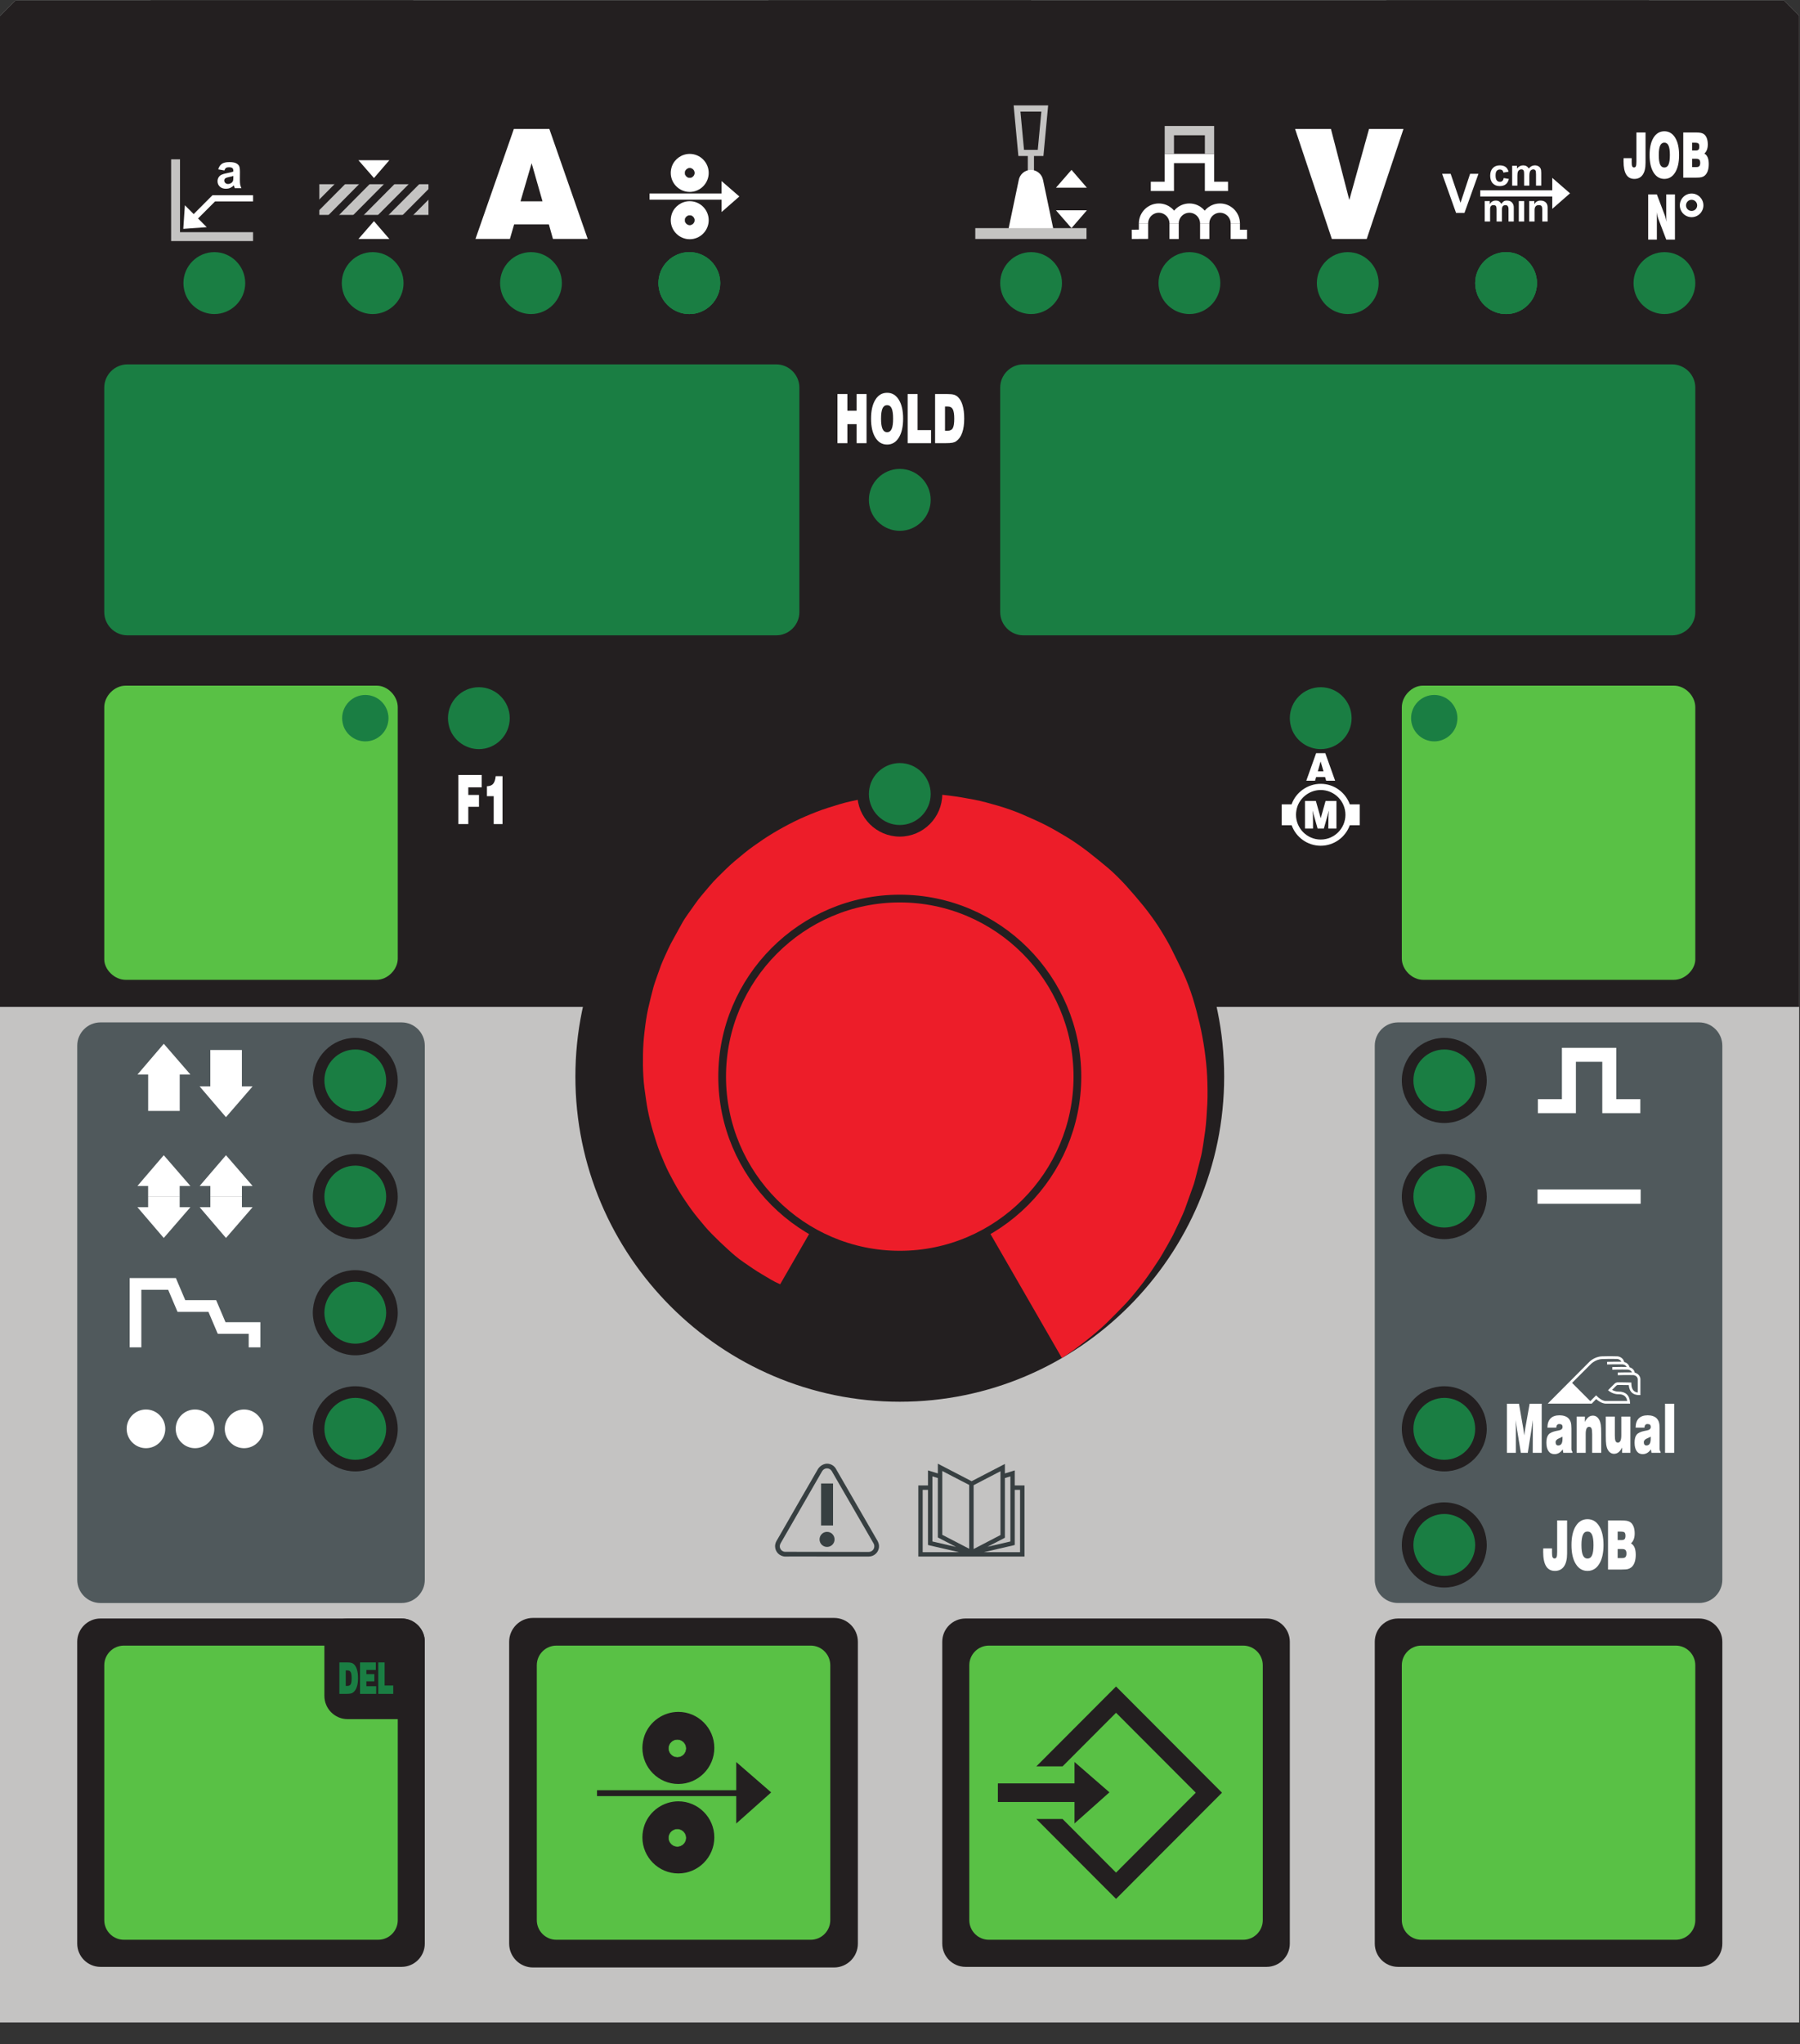 <?xml version="1.0" encoding="UTF-8" standalone="no"?>
<svg
   xmlns:dc="http://purl.org/dc/elements/1.1/"
   xmlns:cc="http://creativecommons.org/ns#"
   xmlns:rdf="http://www.w3.org/1999/02/22-rdf-syntax-ns#"
   xmlns:svg="http://www.w3.org/2000/svg"
   xmlns="http://www.w3.org/2000/svg"
   xmlns:sodipodi="http://sodipodi.sourceforge.net/DTD/sodipodi-0.dtd"
   xmlns:inkscape="http://www.inkscape.org/namespaces/inkscape"
   version="1.1"
   id="svg2"
   xml:space="preserve"
   width="252.853"
   height="287.08"
   viewBox="0 0 252.853 287.08"
   sodipodi:docname="secured..eps"><rect x="0" y="0" width="252.853" height="287.08" fill="#333333" stroke="none"/><defs
     id="defs6"><clipPath
       clipPathUnits="userSpaceOnUse"
       id="clipPath20"><path
         d="M 0,0 H 1896 V 2153 H 0 Z"
         id="path18" /></clipPath><clipPath
       clipPathUnits="userSpaceOnUse"
       id="clipPath26"><path
         d="M 0,2157.83 H 1900.8 V 23.031 H 0 Z"
         id="path24" /></clipPath></defs><sodipodi:namedview
     pagecolor="#ffffff"
     bordercolor="#666666"
     borderopacity="1"
     objecttolerance="10"
     gridtolerance="10"
     guidetolerance="10"
     inkscape:pageopacity="0"
     inkscape:pageshadow="2"
     inkscape:window-width="640"
     inkscape:window-height="480"
     id="namedview4" /><g
     id="g10"
     inkscape:groupmode="layer"
     inkscape:label="ink_ext_XXXXXX"
     transform="matrix(1.333,0,0,-1.333,0,287.08)"><g
       id="g12"
       transform="scale(0.1)"><g
         id="g14"><g
           id="g16"
           clip-path="url(#clipPath20)"><g
             id="g22"
             clip-path="url(#clipPath26)"><path
               d="m 1737.71,2153.08 v -16.31 h -276.73 v 16.31 h -374.41 v -16.31 H 809.844 v 16.31 H 435.438 v -16.31 H 158.723 v 16.31 H 16.281 L 0,2136.77 V 16.34 L 16.289,0.012 H 1880.13 L 1896.42,16.332 V 2136.77 l -16.28,16.31 h -142.43"
               style="fill:#c4c3c2;fill-opacity:1;fill-rule:nonzero;stroke:none"
               id="path28" /><path
               d="m 561.602,448.57 h 317.421 c 13.426,0 24.415,-11.011 24.415,-24.468 V 106.039 c 0,-13.457 -10.989,-24.469 -24.415,-24.469 H 561.602 c -13.426,0 -24.422,11.012 -24.422,24.469 v 318.063 c 0,13.457 10.996,24.468 24.422,24.468"
               style="fill:#231f20;fill-opacity:1;fill-rule:nonzero;stroke:none"
               id="path30" /><path
               d="m 561.594,448.551 h 317.422 c 13.433,0 24.414,-11.02 24.414,-24.469 V 106.02 c 0,-13.461 -10.981,-24.469 -24.414,-24.469 H 561.594 c -13.43,0 -24.414,11.008 -24.414,24.469 v 318.062 c 0,13.449 10.984,24.469 24.414,24.469 z"
               style="fill:none;stroke:#231f20;stroke-width:1.24;stroke-linecap:butt;stroke-linejoin:miter;stroke-miterlimit:2.613;stroke-dasharray:none;stroke-opacity:1"
               id="path32" /><path
               d="m 586.301,420.012 h 268.047 c 11.336,0 20.613,-9.282 20.613,-20.653 V 130.77 c 0,-11.372 -9.277,-20.661 -20.613,-20.661 H 586.301 c -11.352,0 -20.617,9.289 -20.617,20.661 v 268.589 c 0,11.371 9.265,20.653 20.617,20.653"
               style="fill:#59c145;fill-opacity:1;fill-rule:nonzero;stroke:none"
               id="path34" /><path
               d="m 679.336,231.332 c 5.477,14.68 19.824,24.629 35.527,24.629 20.867,0 37.903,-17.063 37.903,-37.992 0,-20.918 -17.036,-37.981 -37.903,-37.981 -20.871,0 -37.898,17.063 -37.898,37.981 0,4.461 0.887,9.211 2.371,13.363"
               style="fill:#231f20;fill-opacity:1;fill-rule:nonzero;stroke:none"
               id="path36" /><path
               d="m 679.336,325.559 c 5.477,14.691 19.824,24.632 35.527,24.632 20.867,0 37.903,-17.062 37.903,-37.98 0,-20.922 -17.036,-37.981 -37.903,-37.981 -20.871,0 -37.898,17.059 -37.898,37.981 0,4.437 0.887,9.199 2.371,13.348"
               style="fill:#231f20;fill-opacity:1;fill-rule:nonzero;stroke:none"
               id="path38" /><path
               d="m 704.98,220.77 c 1.36,3.652 4.922,6.121 8.821,6.121 5.191,0 9.414,-4.231 9.414,-9.442 0,-5.179 -4.223,-9.429 -9.414,-9.429 -5.18,0 -9.406,4.25 -9.406,9.429 0,1.121 0.214,2.301 0.585,3.321"
               style="fill:#59c145;fill-opacity:1;fill-rule:nonzero;stroke:none"
               id="path40" /><path
               d="m 704.973,220.762 c 1.355,3.648 4.922,6.117 8.816,6.117 5.188,0 9.414,-4.231 9.414,-9.43 0,-5.199 -4.226,-9.437 -9.414,-9.437 -5.184,0 -9.414,4.238 -9.414,9.437 0,1.11 0.227,2.289 0.598,3.313 z"
               style="fill:none;stroke:#231f20;stroke-width:0.41;stroke-linecap:butt;stroke-linejoin:miter;stroke-miterlimit:2.613;stroke-dasharray:none;stroke-opacity:1"
               id="path42" /><path
               d="m 704.98,315 c 1.36,3.66 4.922,6.129 8.821,6.129 5.191,0 9.414,-4.238 9.414,-9.438 0,-5.191 -4.223,-9.429 -9.414,-9.429 -5.18,0 -9.406,4.238 -9.406,9.429 0,1.11 0.214,2.297 0.585,3.309"
               style="fill:#59c145;fill-opacity:1;fill-rule:nonzero;stroke:none"
               id="path44" /><path
               d="m 704.973,314.988 c 1.355,3.653 4.922,6.133 8.816,6.133 5.188,0 9.414,-4.25 9.414,-9.449 0,-5.192 -4.226,-9.422 -9.414,-9.422 -5.184,0 -9.414,4.23 -9.414,9.422 0,1.109 0.227,2.297 0.598,3.316 z"
               style="fill:none;stroke:#231f20;stroke-width:0.41;stroke-linecap:butt;stroke-linejoin:miter;stroke-miterlimit:2.613;stroke-dasharray:none;stroke-opacity:1"
               id="path46" /><path
               d="m 776.492,233.961 35.266,31.41 L 776.492,296 v -62.039"
               style="fill:#231f20;fill-opacity:1;fill-rule:nonzero;stroke:none"
               id="path48" /><path
               d="m 776.477,233.941 35.261,31.418 -35.261,30.621 z"
               style="fill:none;stroke:#231f20;stroke-width:1.24;stroke-linecap:butt;stroke-linejoin:miter;stroke-miterlimit:2.613;stroke-dasharray:none;stroke-opacity:1"
               id="path50" /><path
               d="M 629.141,264.57 H 788.906"
               style="fill:none;stroke:#231f20;stroke-width:6.21;stroke-linecap:butt;stroke-linejoin:miter;stroke-miterlimit:2.613;stroke-dasharray:none;stroke-opacity:1"
               id="path52" /><path
               d="m 1473.18,448.57 h 317.44 c 13.41,0 24.4,-11.011 24.4,-24.468 V 106.039 c 0,-13.457 -10.99,-24.469 -24.4,-24.469 h -317.44 c -13.42,0 -24.42,11.012 -24.42,24.469 v 318.063 c 0,13.457 11,24.468 24.42,24.468"
               style="fill:#231f20;fill-opacity:1;fill-rule:nonzero;stroke:none"
               id="path54" /><path
               d="m 1497.87,420.012 h 268.05 c 11.35,0 20.62,-9.282 20.62,-20.653 V 130.77 c 0,-11.372 -9.27,-20.661 -20.62,-20.661 h -268.05 c -11.34,0 -20.61,9.289 -20.61,20.661 v 268.589 c 0,11.371 9.27,20.653 20.61,20.653"
               style="fill:#59c145;fill-opacity:1;fill-rule:nonzero;stroke:none"
               id="path56" /><path
               d="M 423.242,1076.55 H 105.82 c -13.437,0 -24.414,-11.01 -24.414,-24.48 V 489.352 c 0,-13.461 10.976,-24.473 24.414,-24.473 h 317.422 c 13.43,0 24.426,11.012 24.426,24.473 v 562.718 c 0,13.47 -10.996,24.48 -24.426,24.48"
               style="fill:#50595c;fill-opacity:1;fill-rule:nonzero;stroke:none"
               id="path58" /><path
               d="m 416.367,1031.15 c -6.465,17.35 -23.429,29.09 -41.953,29.09 -24.656,0 -44.773,-20.15 -44.773,-44.87 0,-24.69 20.117,-44.85 44.773,-44.85 24.649,0 44.758,20.16 44.758,44.85 0,5.27 -1.047,10.86 -2.805,15.78"
               style="fill:#231f20;fill-opacity:1;fill-rule:nonzero;stroke:none"
               id="path60" /><path
               d="m 416.367,908.82 c -6.465,17.34 -23.429,29.071 -41.953,29.071 -24.656,0 -44.773,-20.141 -44.773,-44.852 0,-24.707 20.117,-44.848 44.773,-44.848 24.649,0 44.758,20.141 44.758,44.848 0,5.25 -1.047,10.871 -2.805,15.781"
               style="fill:#231f20;fill-opacity:1;fill-rule:nonzero;stroke:none"
               id="path62" /><path
               d="m 416.367,786.488 c -6.465,17.352 -23.429,29.094 -41.953,29.094 -24.656,0 -44.773,-20.16 -44.773,-44.863 0,-24.699 20.117,-44.867 44.773,-44.867 24.649,0 44.758,20.168 44.758,44.867 0,5.261 -1.047,10.863 -2.805,15.769"
               style="fill:#231f20;fill-opacity:1;fill-rule:nonzero;stroke:none"
               id="path64" /><path
               d="m 416.367,664.141 c -6.465,17.359 -23.429,29.097 -41.953,29.097 -24.656,0 -44.773,-20.148 -44.773,-44.859 0,-24.699 20.117,-44.848 44.773,-44.848 24.649,0 44.758,20.149 44.758,44.848 0,5.262 -1.047,10.871 -2.805,15.762"
               style="fill:#231f20;fill-opacity:1;fill-rule:nonzero;stroke:none"
               id="path66" /><path
               d="m 404.934,1026.85 c -4.707,12.62 -17.043,21.16 -30.52,21.16 -17.937,0 -32.566,-14.67 -32.566,-32.64 0,-17.948 14.629,-32.608 32.566,-32.608 17.922,0 32.551,14.66 32.551,32.608 0,3.84 -0.766,7.91 -2.031,11.48"
               style="fill:#1a7e43;fill-opacity:1;fill-rule:nonzero;stroke:none"
               id="path68" /><path
               d="m 404.934,904.52 c -4.707,12.609 -17.043,21.152 -30.52,21.152 -17.937,0 -32.566,-14.652 -32.566,-32.621 0,-17.969 14.629,-32.629 32.566,-32.629 17.922,0 32.551,14.66 32.551,32.629 0,3.82 -0.766,7.898 -2.031,11.469"
               style="fill:#1a7e43;fill-opacity:1;fill-rule:nonzero;stroke:none"
               id="path70" /><path
               d="m 404.934,782.18 c -4.707,12.609 -17.043,21.152 -30.52,21.152 -17.937,0 -32.566,-14.652 -32.566,-32.621 0,-17.961 14.629,-32.621 32.566,-32.621 17.922,0 32.551,14.66 32.551,32.621 0,3.828 -0.766,7.898 -2.031,11.469"
               style="fill:#1a7e43;fill-opacity:1;fill-rule:nonzero;stroke:none"
               id="path72" /><path
               d="M 404.934,659.852 C 400.227,672.449 387.891,681 374.414,681 c -17.937,0 -32.566,-14.648 -32.566,-32.621 0,-17.969 14.629,-32.617 32.566,-32.617 17.922,0 32.551,14.648 32.551,32.617 0,3.832 -0.766,7.902 -2.031,11.473"
               style="fill:#1a7e43;fill-opacity:1;fill-rule:nonzero;stroke:none"
               id="path74" /><path
               d="m 136.641,734.238 v 72.953 h 48.839 v -0.3 l 9.747,-22.942 h 32.539 v -0.008 l 0.027,0.008 9.836,-23.199 h 36.758 V 734.238 H 262.09 v 14.192 h -32.235 v 0.269 l -0.402,-0.16 -9.797,23.082 h -32.554 -0.024 l -9.859,23.25 h -28.274 v -60.633 h -12.304"
               style="fill:#ffffff;fill-opacity:1;fill-rule:nonzero;stroke:none"
               id="path76" /><path
               d="m 189.355,881.859 v 10.973 h -33.261 v -10.973 h -11.281 l 27.753,-32.398 28.071,32.398 h -11.282"
               style="fill:#ffffff;fill-opacity:1;fill-rule:nonzero;stroke:none"
               id="path78" /><path
               d="m 189.355,904.23 v -11.41 h -33.261 v 11.41 h -11.281 l 27.753,32.399 28.071,-32.399 h -11.282"
               style="fill:#ffffff;fill-opacity:1;fill-rule:nonzero;stroke:none"
               id="path80" /><path
               d="m 254.934,881.859 v 10.973 h -33.262 v -10.973 h -11.281 l 27.761,-32.398 28.071,32.398 h -11.289"
               style="fill:#ffffff;fill-opacity:1;fill-rule:nonzero;stroke:none"
               id="path82" /><path
               d="m 254.934,904.23 v -11.41 h -33.262 v 11.41 h -11.281 l 27.761,32.399 28.071,-32.399 h -11.289"
               style="fill:#ffffff;fill-opacity:1;fill-rule:nonzero;stroke:none"
               id="path84" /><path
               d="m 189.395,1021.62 v -38.35 h -33.262 v 38.35 h -11.278 l 27.75,32.4 28.079,-32.4 h -11.289"
               style="fill:#ffffff;fill-opacity:1;fill-rule:nonzero;stroke:none"
               id="path86" /><path
               d="m 254.895,1009.13 v 38.34 h -33.262 v -38.34 h -11.281 l 27.761,-32.4 28.071,32.4 h -11.289"
               style="fill:#ffffff;fill-opacity:1;fill-rule:nonzero;stroke:none"
               id="path88" /><path
               d="m 1790.62,1076.55 h -317.44 c -13.42,0 -24.42,-11.01 -24.42,-24.48 V 489.352 c 0,-13.461 11,-24.461 24.42,-24.461 h 317.44 c 13.42,0 24.4,11 24.4,24.461 v 562.718 c 0,13.47 -10.98,24.48 -24.4,24.48"
               style="fill:#50595c;fill-opacity:1;fill-rule:nonzero;stroke:none"
               id="path90" /><path
               d="m 1563.99,908.82 c -6.47,17.34 -23.42,29.071 -41.97,29.071 -24.66,0 -44.76,-20.141 -44.76,-44.84 0,-24.719 20.1,-44.86 44.76,-44.86 24.66,0 44.77,20.141 44.77,44.86 0,5.25 -1.05,10.859 -2.8,15.769"
               style="fill:#231f20;fill-opacity:1;fill-rule:nonzero;stroke:none"
               id="path92" /><path
               d="m 1552.54,904.52 c -4.7,12.609 -17.04,21.152 -30.52,21.152 -17.93,0 -32.56,-14.652 -32.56,-32.621 0,-17.969 14.63,-32.629 32.56,-32.629 17.93,0 32.56,14.66 32.56,32.629 0,3.82 -0.77,7.898 -2.04,11.469"
               style="fill:#1a7e43;fill-opacity:1;fill-rule:nonzero;stroke:none"
               id="path94" /><path
               d="m 1563.99,1031.14 c -6.47,17.35 -23.42,29.09 -41.97,29.09 -24.66,0 -44.76,-20.15 -44.76,-44.86 0,-24.698 20.1,-44.858 44.76,-44.858 24.66,0 44.77,20.16 44.77,44.858 0,5.26 -1.05,10.86 -2.8,15.77"
               style="fill:#231f20;fill-opacity:1;fill-rule:nonzero;stroke:none"
               id="path96" /><path
               d="m 1552.54,1026.85 c -4.71,12.62 -17.04,21.15 -30.52,21.15 -17.94,0 -32.56,-14.66 -32.56,-32.63 0,-17.96 14.62,-32.608 32.56,-32.608 17.93,0 32.55,14.648 32.55,32.608 0,3.82 -0.76,7.91 -2.03,11.48"
               style="fill:#1a7e43;fill-opacity:1;fill-rule:nonzero;stroke:none"
               id="path98" /><path
               d="m 1563.99,664.141 c -6.47,17.359 -23.42,29.097 -41.97,29.097 -24.66,0 -44.76,-20.148 -44.76,-44.859 0,-24.699 20.1,-44.859 44.76,-44.859 24.66,0 44.77,20.16 44.77,44.859 0,5.262 -1.05,10.859 -2.8,15.762"
               style="fill:#231f20;fill-opacity:1;fill-rule:nonzero;stroke:none"
               id="path100" /><path
               d="m 1552.54,659.84 c -4.7,12.609 -17.04,21.16 -30.52,21.16 -17.93,0 -32.56,-14.66 -32.56,-32.621 0,-17.981 14.63,-32.629 32.56,-32.629 17.93,0 32.56,14.648 32.56,32.629 0,3.82 -0.77,7.883 -2.04,11.461"
               style="fill:#1a7e43;fill-opacity:1;fill-rule:nonzero;stroke:none"
               id="path102" /><path
               d="m 1563.99,541.82 c -6.47,17.34 -23.42,29.09 -41.97,29.09 -24.66,0 -44.76,-20.148 -44.76,-44.859 0,-24.699 20.1,-44.86 44.76,-44.86 24.66,0 44.77,20.161 44.77,44.86 0,5.258 -1.05,10.859 -2.8,15.769"
               style="fill:#231f20;fill-opacity:1;fill-rule:nonzero;stroke:none"
               id="path104" /><path
               d="m 1552.54,537.5 c -4.7,12.629 -17.04,21.172 -30.52,21.172 -17.93,0 -32.56,-14.66 -32.56,-32.633 0,-17.957 14.63,-32.617 32.56,-32.617 17.93,0 32.56,14.66 32.56,32.617 0,3.832 -0.77,7.902 -2.04,11.461"
               style="fill:#1a7e43;fill-opacity:1;fill-rule:nonzero;stroke:none"
               id="path106" /><path
               d="m 1626.32,522.441 h 9.23 v -4.812 c 0,-2.117 0.2,-3.629 0.61,-4.5 0.42,-0.867 1.11,-1.32 2.06,-1.32 1.01,0 1.72,0.48 2.13,1.441 0.42,0.961 0.62,2.789 0.62,5.5 v 33.109 h 10.46 v -34.82 c 0,-5.969 -1.11,-10.519 -3.3,-13.641 -2.2,-3.128 -5.38,-4.699 -9.56,-4.699 -4.14,0 -7.23,1.672 -9.27,4.992 -2.03,3.329 -3.07,8.348 -3.07,15.059 0,0.75 0.03,1.922 0.09,3.48 v 0.211"
               style="fill:#ffffff;fill-opacity:1;fill-rule:nonzero;stroke:none"
               id="path108" /><path
               d="m 1666.56,525.961 c 0,-4.902 0.52,-8.5 1.55,-10.789 1.03,-2.301 2.64,-3.442 4.84,-3.442 2.17,0 3.77,1.141 4.78,3.43 1.02,2.27 1.53,5.871 1.53,10.801 0,4.937 -0.51,8.539 -1.53,10.82 -1.01,2.289 -2.61,3.418 -4.78,3.418 -2.2,0 -3.81,-1.14 -4.84,-3.429 -1.03,-2.309 -1.55,-5.899 -1.55,-10.809 z m -10.52,0 c 0,8.418 1.51,15.059 4.53,19.937 3.02,4.872 7.15,7.293 12.38,7.293 5.2,0 9.33,-2.421 12.33,-7.293 3.02,-4.878 4.53,-11.519 4.53,-19.937 0,-8.422 -1.51,-15.063 -4.53,-19.93 -3,-4.883 -7.13,-7.332 -12.33,-7.332 -5.23,0 -9.36,2.449 -12.38,7.332 -3.02,4.867 -4.53,11.508 -4.53,19.93"
               style="fill:#ffffff;fill-opacity:1;fill-rule:nonzero;stroke:none"
               id="path110" /><path
               d="m 1704.71,512.23 h 4.84 c 1.6,0 2.74,0.372 3.41,1.122 0.67,0.738 1.02,1.98 1.02,3.679 0,1.699 -0.35,2.918 -1.05,3.649 -0.68,0.73 -1.84,1.082 -3.48,1.082 h -4.74 z m 0,18.969 h 4.3 c 1.44,0 2.46,0.352 3.06,1.031 0.58,0.68 0.87,1.821 0.87,3.442 0,1.707 -0.32,2.867 -0.95,3.5 -0.63,0.648 -2.09,0.957 -4.39,0.957 h -2.89 z m -10.14,-31.051 v 51.711 h 13.34 c 2.87,0 4.95,-0.121 6.27,-0.347 1.31,-0.25 2.43,-0.621 3.38,-1.16 1.64,-0.981 2.91,-2.52 3.79,-4.602 0.87,-2.09 1.31,-4.621 1.31,-7.59 0,-2.351 -0.33,-4.398 -0.98,-6.121 -0.65,-1.75 -1.65,-3.18 -2.96,-4.309 1.73,-0.98 3,-2.46 3.83,-4.429 0.82,-1.949 1.23,-4.512 1.23,-7.629 0,-3.07 -0.4,-5.742 -1.21,-8 -0.8,-2.262 -1.95,-3.992 -3.5,-5.223 -1.03,-0.828 -2.19,-1.418 -3.53,-1.777 -1.31,-0.352 -3.51,-0.524 -6.56,-0.524 h -14.41"
               style="fill:#ffffff;fill-opacity:1;fill-rule:nonzero;stroke:none"
               id="path112" /><path
               d="m 1728.61,988.301 h -32.72 v 54.109 h -42.55 v -54.109 h -32.71"
               style="fill:none;stroke:#ffffff;stroke-width:14.74;stroke-linecap:butt;stroke-linejoin:miter;stroke-miterlimit:2.613;stroke-dasharray:none;stroke-opacity:1"
               id="path114" /><path
               d="m 1728.96,893.02 h -108.7"
               style="fill:none;stroke:#ffffff;stroke-width:15.06;stroke-linecap:butt;stroke-linejoin:miter;stroke-miterlimit:2.613;stroke-dasharray:none;stroke-opacity:1"
               id="path116" /><path
               d="M 158.711,2153.08 H 16.281 L 0,2136.77 V 1092.86 h 1896.41 v 1043.91 l -16.27,16.31 h -142.43"
               style="fill:#231f20;fill-opacity:1;fill-rule:nonzero;stroke:none"
               id="path118" /><path
               d="m 948.215,1361.98 c 188.275,0 341.835,-153.86 341.835,-342.54 0,-188.651 -153.56,-342.518 -341.835,-342.518 -188.293,0 -341.86,153.867 -341.86,342.518 0,188.68 153.567,342.54 341.86,342.54"
               style="fill:#231f20;fill-opacity:1;fill-rule:nonzero;stroke:none"
               id="path120" /><path
               d="M 822.148,800.672 948.215,1019.46 1119.01,723.039 c 7.86,4.609 17.81,12.313 24.24,17.301 7.46,5.781 16.79,13.582 22.59,19.25 6.55,6.441 15.19,15.129 20.74,21.019 5.61,5.95 13.81,16.27 18.7,22.7 4.93,6.523 12.24,17.32 16.6,24.14 3.19,5 12.59,21.723 14.41,25.352 2.74,5.449 10.83,22.551 12.14,26.39 1.8,5.231 8.48,23.36 9.74,27.231 1.33,4.098 6.11,23.949 7.21,27.867 1.55,5.602 3.59,20.172 4.7,28.301 1.02,7.39 1.8,20.18 2.23,28.461 0.43,8.371 0.21,20.029 -0.16,28.409 -0.39,8.74 -1.58,19.7 -2.78,28.15 -1.22,8.47 -3.16,19.21 -5.16,27.67 -1.81,7.67 -4.67,18.87 -7.23,27.01 -2.67,8.47 -6.42,18.54 -10,26.13 -3.75,7.95 -8.43,17.3 -12.08,24.73 -3.48,7.13 -9.44,17.09 -13.85,24 -4.49,7.01 -11.22,16.14 -16.26,22.32 -5.29,6.51 -12.35,14.75 -17.79,20.76 -4.38,4.83 -12.7,13.45 -19.41,19.06 -6.2,5.19 -14.24,11.76 -21.17,17.15 -6.26,4.86 -15.07,10.99 -21.97,15.2 -6.75,4.12 -16.09,9.54 -23.34,13.19 -6.96,3.51 -16.77,7.86 -24.24,11.06 -5.92,2.54 -16.07,6.3 -25.01,8.87 -7.88,2.26 -16.79,4.83 -25.61,6.51 -8.12,1.55 -17.13,3.13 -25.95,4.21 -8.034,1 -15.796,1.71 -25.905,1.94 -8.516,0.2 -17.247,0.23 -26.18,-0.29 -8.957,-0.52 -17.309,-1.56 -25.754,-2.69 -8.438,-1.13 -17.109,-3.16 -25.305,-4.85 -8.191,-1.7 -16.765,-4.53 -24.656,-6.99 -7.891,-2.47 -16.301,-5.86 -23.84,-9.07 -7.539,-3.2 -15.64,-7.3 -22.793,-11.18 -7.144,-3.9 -14.91,-8.5 -21.621,-13.04 -6.707,-4.55 -14.051,-9.64 -20.281,-14.79 -6.238,-5.16 -13.152,-10.67 -18.875,-16.39 -5.703,-5.72 -12.152,-11.6 -17.285,-17.85 -5.168,-6.25 -10.989,-12.54 -15.532,-19.26 -4.531,-6.72 -9.871,-13.24 -13.757,-20.4 -1.946,-3.58 -9.832,-17.72 -11.758,-21.4 -1.887,-3.62 -8.633,-18.3 -10.086,-22.22 -1.43,-3.85 -6.828,-18.83 -7.949,-22.9 -1.086,-3.92 -4.817,-18.71 -5.801,-23.42 -1.692,-8.06 -2.719,-15.37 -3.692,-23.7 -0.976,-8.31 -1.457,-15.28 -1.632,-23.8 -0.164,-8.87 -0.086,-15.05 0.39,-23.72 0.469,-8.81 1.524,-15.01 2.696,-23.46 1.152,-8.379 2.429,-14.879 4.414,-23.031 1.98,-8.117 4.011,-14.508 6.484,-22.418 2.449,-7.903 5.137,-14.09 8.34,-21.653 3.191,-7.546 6.355,-13.507 10.266,-20.668 3.882,-7.16 7.378,-12.859 11.921,-19.57 4.539,-6.719 8.352,-12.121 13.504,-18.359 5.157,-6.25 9.223,-11.321 14.922,-17.039 5.715,-5.731 10.258,-10.153 16.242,-15.59 5.977,-5.422 10.469,-9.442 17.188,-13.992 6.711,-4.559 11.66,-8.192 18.808,-12.36 7.04,-4.101 11.836,-7.449 19.375,-10.648"
               style="fill:#ed1d29;fill-opacity:1;fill-rule:nonzero;stroke:none"
               id="path122" /><path
               d="m 906.25,1332.9 c 6.477,17.35 23.43,29.1 41.965,29.1 24.656,0 44.765,-20.15 44.765,-44.86 0,-24.71 -20.109,-44.86 -44.765,-44.86 -24.652,0 -44.77,20.15 -44.77,44.86 0,5.25 1.059,10.86 2.805,15.76"
               style="fill:#231f20;fill-opacity:1;fill-rule:nonzero;stroke:none"
               id="path124" /><path
               d="m 917.695,1328.6 c 4.7,12.61 17.032,21.16 30.52,21.16 17.93,0 32.555,-14.66 32.555,-32.63 0,-17.97 -14.625,-32.62 -32.555,-32.62 -17.934,0 -32.563,14.65 -32.563,32.62 0,3.83 0.774,7.9 2.043,11.47"
               style="fill:#1a7e43;fill-opacity:1;fill-rule:nonzero;stroke:none"
               id="path126" /><path
               d="m 917.695,1615.57 c 4.7,-12.63 17.032,-21.15 30.52,-21.15 17.93,0 32.555,14.65 32.555,32.62 0,17.96 -14.625,32.62 -32.555,32.62 -17.934,0 -32.563,-14.66 -32.563,-32.62 0,-3.82 0.774,-7.9 2.043,-11.47"
               style="fill:#1a7e43;fill-opacity:1;fill-rule:nonzero;stroke:none"
               id="path128" /><path
               d="m 882.527,1686.75 v 51.75 h 10.453 v -17.57 h 9.747 v 17.57 h 10.449 v -51.75 h -10.449 v 20.06 h -9.747 v -20.06 h -10.453"
               style="fill:#ffffff;fill-opacity:1;fill-rule:nonzero;stroke:none"
               id="path130" /><path
               d="m 928.457,1712.58 c 0,-4.91 0.527,-8.49 1.543,-10.79 1.047,-2.31 2.656,-3.45 4.855,-3.45 2.176,0 3.766,1.14 4.793,3.43 1.016,2.28 1.524,5.88 1.524,10.81 0,4.94 -0.508,8.55 -1.524,10.83 -1.027,2.29 -2.617,3.43 -4.793,3.43 -2.199,0 -3.808,-1.15 -4.855,-3.44 -1.016,-2.31 -1.543,-5.9 -1.543,-10.82 z m -10.527,0 c 0,8.43 1.511,15.08 4.543,19.95 3.015,4.88 7.156,7.31 12.382,7.31 5.204,0 9.325,-2.43 12.333,-7.31 3.039,-4.87 4.531,-11.52 4.531,-19.95 0,-8.43 -1.492,-15.08 -4.531,-19.95 -3.008,-4.88 -7.129,-7.33 -12.333,-7.33 -5.226,0 -9.367,2.45 -12.382,7.33 -3.032,4.87 -4.543,11.52 -4.543,19.95"
               style="fill:#ffffff;fill-opacity:1;fill-rule:nonzero;stroke:none"
               id="path132" /><path
               d="m 956.504,1686.75 v 51.75 h 10.449 v -38 h 14.199 v -13.75 h -24.648"
               style="fill:#ffffff;fill-opacity:1;fill-rule:nonzero;stroke:none"
               id="path134" /><path
               d="m 995.867,1699.86 h 2.805 c 2.598,0 4.428,0.91 5.418,2.77 1.01,1.85 1.52,5.17 1.52,9.95 0,4.66 -0.52,7.96 -1.55,9.9 -1.03,1.94 -2.79,2.91 -5.259,2.91 h -2.934 z m -10.445,-13.11 v 51.75 h 12.644 c 3.204,0 5.584,-0.23 7.154,-0.68 1.57,-0.46 2.93,-1.21 4.1,-2.27 2.26,-2.1 3.94,-5.07 5.08,-8.89 1.14,-3.82 1.7,-8.51 1.7,-14.08 0,-5.86 -0.7,-10.79 -2.11,-14.78 -1.4,-4 -3.48,-6.96 -6.22,-8.9 -1.05,-0.78 -2.38,-1.33 -3.98,-1.66 -1.6,-0.32 -4.161,-0.49 -7.677,-0.49 h -10.691"
               style="fill:#ffffff;fill-opacity:1;fill-rule:nonzero;stroke:none"
               id="path136" /><path
               d="m 708.098,1928.71 c 2.879,7.74 10.457,12.98 18.738,12.98 11.016,0 20,-9 20,-20.04 0,-11.03 -8.984,-20.04 -20,-20.04 -11.016,0 -19.988,9.01 -19.988,20.04 0,2.35 0.465,4.86 1.25,7.06"
               style="fill:#ffffff;fill-opacity:1;fill-rule:nonzero;stroke:none"
               id="path138" /><path
               d="m 708.098,1978.52 c 2.879,7.75 10.457,12.99 18.738,12.99 11.016,0 20,-8.99 20,-20.04 0,-11.03 -8.984,-20.03 -20,-20.03 -11.016,0 -19.988,9 -19.988,20.03 0,2.35 0.465,4.85 1.25,7.05"
               style="fill:#ffffff;fill-opacity:1;fill-rule:nonzero;stroke:none"
               id="path140" /><path
               d="m 722.18,1923.41 c 0.711,1.93 2.605,3.23 4.656,3.23 2.734,0 4.961,-2.24 4.961,-4.99 0,-2.73 -2.227,-4.97 -4.961,-4.97 -2.734,0 -4.973,2.24 -4.973,4.97 0,0.59 0.117,1.21 0.317,1.76"
               style="fill:#231f20;fill-opacity:1;fill-rule:nonzero;stroke:none"
               id="path142" /><path
               d="m 722.168,1923.38 c 0.715,1.93 2.598,3.22 4.656,3.22 2.739,0 4.973,-2.23 4.973,-4.97 0,-2.75 -2.234,-4.98 -4.973,-4.98 -2.73,0 -4.969,2.23 -4.969,4.98 0,0.57 0.118,1.21 0.313,1.75 z"
               style="fill:none;stroke:#231f20;stroke-width:0.41;stroke-linecap:butt;stroke-linejoin:miter;stroke-miterlimit:2.613;stroke-dasharray:none;stroke-opacity:1"
               id="path144" /><path
               d="m 722.18,1973.22 c 0.711,1.92 2.605,3.23 4.656,3.23 2.734,0 4.961,-2.24 4.961,-4.98 0,-2.74 -2.227,-4.98 -4.961,-4.98 -2.734,0 -4.973,2.24 -4.973,4.98 0,0.58 0.117,1.21 0.317,1.75"
               style="fill:#231f20;fill-opacity:1;fill-rule:nonzero;stroke:none"
               id="path146" /><path
               d="m 722.168,1973.19 c 0.715,1.92 2.598,3.22 4.656,3.22 2.739,0 4.973,-2.23 4.973,-4.97 0,-2.73 -2.234,-4.98 -4.973,-4.98 -2.73,0 -4.969,2.25 -4.969,4.98 0,0.58 0.118,1.21 0.313,1.75 z"
               style="fill:none;stroke:#231f20;stroke-width:0.41;stroke-linecap:butt;stroke-linejoin:miter;stroke-miterlimit:2.613;stroke-dasharray:none;stroke-opacity:1"
               id="path148" /><path
               d="m 760.41,1930.25 18.723,16.39 -18.735,16.25 0.012,-32.64"
               style="fill:#ffffff;fill-opacity:1;fill-rule:nonzero;stroke:none"
               id="path150" /><path
               d="m 684.504,1946.54 h 84.637"
               style="fill:none;stroke:#ffffff;stroke-width:6.52;stroke-linecap:butt;stroke-linejoin:miter;stroke-miterlimit:2.613;stroke-dasharray:none;stroke-opacity:1"
               id="path152" /><path
               d="m 377.742,1984.83 16.352,-18.75 16.199,18.76 -32.551,-0.01"
               style="fill:#ffffff;fill-opacity:1;fill-rule:nonzero;stroke:none"
               id="path154" /><path
               d="m 377.742,1901.89 16.352,18.76 16.199,-18.76 h -32.551"
               style="fill:#ffffff;fill-opacity:1;fill-rule:nonzero;stroke:none"
               id="path156" /><path
               d="m 336.516,1927.24 h 115.015 v 32.31 H 336.516 v -32.31"
               style="fill:#c4c3c2;fill-opacity:1;fill-rule:nonzero;stroke:none"
               id="path158" /><path
               d="m 333.574,1934.96 30.235,30.4"
               style="fill:none;stroke:#231f20;stroke-width:7.87;stroke-linecap:butt;stroke-linejoin:miter;stroke-miterlimit:2.613;stroke-dasharray:none;stroke-opacity:1"
               id="path160" /><path
               d="m 423.02,1920.17 45.085,45.32"
               style="fill:none;stroke:#231f20;stroke-width:7.86;stroke-linecap:butt;stroke-linejoin:miter;stroke-miterlimit:2.613;stroke-dasharray:none;stroke-opacity:1"
               id="path162" /><path
               d="m 370.906,1920.17 44.907,45.18"
               style="fill:none;stroke:#231f20;stroke-width:7.86;stroke-linecap:butt;stroke-linejoin:miter;stroke-miterlimit:2.613;stroke-dasharray:none;stroke-opacity:1"
               id="path164" /><path
               d="m 344.863,1920.17 44.778,45.18"
               style="fill:none;stroke:#231f20;stroke-width:7.87;stroke-linecap:butt;stroke-linejoin:miter;stroke-miterlimit:2.613;stroke-dasharray:none;stroke-opacity:1"
               id="path166" /><path
               d="m 396.965,1920.17 44.851,45.03"
               style="fill:none;stroke:#231f20;stroke-width:7.86;stroke-linecap:butt;stroke-linejoin:miter;stroke-miterlimit:2.613;stroke-dasharray:none;stroke-opacity:1"
               id="path168" /><path
               d="m 548.523,1941.56 h 23.176 l -11.445,40.12 z m -47.46,-39.64 40.453,115.88 h 37.39 l 40.43,-115.88 h -36.621 l -4.297,15.34 h -36.621 l -4.442,-15.34 h -36.292"
               style="fill:#ffffff;fill-opacity:1;fill-rule:nonzero;stroke:none"
               id="path170" /><path
               d="m 695.891,1843.93 c 4.714,-12.62 17.039,-21.16 30.515,-21.16 17.942,0 32.571,14.66 32.571,32.62 0,17.96 -14.629,32.63 -32.571,32.63 -17.929,0 -32.551,-14.67 -32.551,-32.63 0,-3.82 0.762,-7.89 2.036,-11.46"
               style="fill:#1a7e43;fill-opacity:1;fill-rule:nonzero;stroke:none"
               id="path172" /><path
               d="m 695.891,1843.93 c 4.714,-12.62 17.039,-21.16 30.515,-21.16 17.942,0 32.571,14.66 32.571,32.62 0,17.96 -14.629,32.63 -32.571,32.63 -17.929,0 -32.551,-14.67 -32.551,-32.63 0,-3.82 0.762,-7.89 2.036,-11.46"
               style="fill:#1a7e43;fill-opacity:1;fill-rule:nonzero;stroke:none"
               id="path174" /><path
               d="m 529.043,1843.93 c 4.695,-12.62 17.043,-21.16 30.52,-21.16 17.925,0 32.554,14.66 32.554,32.62 0,17.96 -14.629,32.63 -32.554,32.63 -17.93,0 -32.559,-14.67 -32.559,-32.63 0,-3.82 0.769,-7.89 2.039,-11.46"
               style="fill:#1a7e43;fill-opacity:1;fill-rule:nonzero;stroke:none"
               id="path176" /><path
               d="m 362.188,1843.93 c 4.714,-12.62 17.042,-21.16 30.527,-21.16 17.93,0 32.558,14.66 32.558,32.62 0,17.96 -14.628,32.63 -32.558,32.63 -17.918,0 -32.547,-14.67 -32.547,-32.63 0,-3.82 0.75,-7.89 2.02,-11.46"
               style="fill:#1a7e43;fill-opacity:1;fill-rule:nonzero;stroke:none"
               id="path178" /><path
               d="m 695.891,1843.93 c 4.714,-12.62 17.039,-21.16 30.515,-21.16 17.942,0 32.571,14.66 32.571,32.62 0,17.96 -14.629,32.63 -32.571,32.63 -17.929,0 -32.551,-14.67 -32.551,-32.63 0,-3.82 0.762,-7.89 2.036,-11.46"
               style="fill:#1a7e43;fill-opacity:1;fill-rule:nonzero;stroke:none"
               id="path180" /><path
               d="m 195.344,1843.93 c 4.707,-12.62 17.039,-21.16 30.515,-21.16 17.93,0 32.559,14.66 32.559,32.62 0,17.96 -14.629,32.63 -32.559,32.63 -17.929,0 -32.558,-14.67 -32.558,-32.63 0,-3.82 0.769,-7.89 2.043,-11.46"
               style="fill:#1a7e43;fill-opacity:1;fill-rule:nonzero;stroke:none"
               id="path182" /><path
               d="M 134.285,1484.32 H 817.98 c 13.426,0 24.415,11.01 24.415,24.47 v 236.51 c 0,13.45 -10.989,24.47 -24.415,24.47 H 134.285 c -13.418,0 -24.414,-11.02 -24.414,-24.47 v -236.51 c 0,-13.46 10.996,-24.47 24.414,-24.47"
               style="fill:#1a7e43;fill-opacity:1;fill-rule:nonzero;stroke:none"
               id="path184" /><path
               d="m 1364.79,2017.75 h 37.78 l 19.35,-74.81 20.79,74.81 h 36.28 l -38.71,-115.86 h -36.76 l -38.73,115.86"
               style="fill:#ffffff;fill-opacity:1;fill-rule:nonzero;stroke:none"
               id="path186" /><path
               d="m 1086.38,1993.61 v -24.5"
               style="fill:none;stroke:#c4c3c2;stroke-width:6.52;stroke-linecap:butt;stroke-linejoin:miter;stroke-miterlimit:2.613;stroke-dasharray:none;stroke-opacity:1"
               id="path188" /><path
               d="m 1099.17,1964.07 11.64,-55.44 h -48.83 l 11.56,55.12 c 1.03,6.17 6.41,10.89 12.85,10.89 6.33,0 11.63,-4.57 12.78,-10.57"
               style="fill:#ffffff;fill-opacity:1;fill-rule:nonzero;stroke:none"
               id="path190" /><path
               d="m 1112.81,1932.06 16.35,-18.75 16.21,18.75 h -32.56"
               style="fill:#ffffff;fill-opacity:1;fill-rule:nonzero;stroke:none"
               id="path192" /><path
               d="m 1112.81,1955.91 16.35,18.77 16.21,-18.77 h -32.56"
               style="fill:#ffffff;fill-opacity:1;fill-rule:nonzero;stroke:none"
               id="path194" /><path
               d="m 1589.79,1972.77 -5.44,-0.98 c -0.19,1.1 -0.61,1.92 -1.24,2.46 -0.66,0.54 -1.5,0.82 -2.54,0.82 -1.37,0 -2.45,-0.47 -3.28,-1.43 -0.82,-0.94 -1.23,-2.53 -1.23,-4.76 0,-2.48 0.41,-4.24 1.25,-5.25 0.83,-1.04 1.94,-1.54 3.34,-1.54 1.06,0 1.9,0.3 2.57,0.89 0.67,0.6 1.15,1.62 1.41,3.08 l 5.43,-0.92 c -0.57,-2.49 -1.65,-4.37 -3.25,-5.64 -1.59,-1.28 -3.72,-1.91 -6.41,-1.91 -3.05,0 -5.49,0.96 -7.28,2.89 -1.83,1.91 -2.73,4.59 -2.73,8.01 0,3.44 0.91,6.11 2.74,8.04 1.81,1.92 4.27,2.89 7.36,2.89 2.54,0 4.56,-0.56 6.06,-1.64 1.5,-1.1 2.58,-2.76 3.24,-5.01"
               style="fill:#ffffff;fill-opacity:1;fill-rule:nonzero;stroke:none"
               id="path196" /><path
               d="m 1593.54,1978.95 h 5.08 v -2.85 c 1.82,2.21 3.99,3.33 6.5,3.33 1.34,0 2.5,-0.28 3.47,-0.83 0.99,-0.55 1.79,-1.38 2.43,-2.5 0.9,1.12 1.9,1.95 2.95,2.5 1.06,0.55 2.2,0.83 3.4,0.83 1.52,0 2.84,-0.32 3.88,-0.95 1.07,-0.62 1.87,-1.53 2.38,-2.73 0.38,-0.9 0.56,-2.34 0.56,-4.34 v -13.35 h -5.51 V 1970 c 0,2.06 -0.18,3.41 -0.56,4.02 -0.51,0.78 -1.3,1.18 -2.36,1.18 -0.78,0 -1.49,-0.24 -2.18,-0.72 -0.68,-0.46 -1.17,-1.17 -1.47,-2.07 -0.3,-0.91 -0.46,-2.36 -0.46,-4.32 v -10.03 h -5.51 v 11.45 c 0,2.03 -0.1,3.34 -0.29,3.92 -0.2,0.6 -0.5,1.04 -0.92,1.33 -0.41,0.29 -0.96,0.44 -1.67,0.44 -0.86,0 -1.62,-0.22 -2.3,-0.69 -0.68,-0.46 -1.17,-1.13 -1.46,-1.99 -0.3,-0.87 -0.45,-2.3 -0.45,-4.3 v -10.16 h -5.51 v 20.89"
               style="fill:#ffffff;fill-opacity:1;fill-rule:nonzero;stroke:none"
               id="path198" /><path
               d="m 1534.42,1929.33 -14.69,41.19 h 9 l 10.4,-30.49 10.07,30.49 h 8.81 l -14.73,-41.19 h -8.86"
               style="fill:#ffffff;fill-opacity:1;fill-rule:nonzero;stroke:none"
               id="path200" /><path
               d="m 1564.62,1920.3 v 21.47 h 5.35 v -3.23 l 0.07,0.08 c 1.35,2.47 3.39,3.71 6.16,3.71 1.54,0 2.76,-0.28 3.61,-0.87 0.85,-0.57 1.65,-1.44 2.34,-2.6 0.77,1.16 1.58,2.03 2.4,2.6 0.84,0.59 1.95,0.87 3.35,0.87 2.48,0 4.35,-0.69 5.54,-2.11 1.21,-1.42 1.81,-3.09 1.81,-5.06 v -14.86 h -5.55 v 12.96 c 0,2.85 -1.05,4.27 -3.18,4.27 -2.48,0 -3.73,-1.47 -3.73,-4.43 v -12.8 h -5.67 v 12.88 c 0,1.42 -0.2,2.51 -0.61,3.25 -0.4,0.73 -1.31,1.1 -2.77,1.1 -2.29,0 -3.45,-1.39 -3.45,-4.18 v -13.05 z m 41.57,0 h -5.66 v 21.47 h 5.66 z m 5.3,0 v 21.47 h 5.42 v -3.15 h 0.09 c 1.37,2.47 3.51,3.71 6.42,3.71 2.34,0 4.17,-0.64 5.49,-1.89 1.34,-1.26 2,-3.03 2,-5.28 v -14.86 h -5.67 v 12.96 c 0,1.34 -0.23,2.4 -0.67,3.15 -0.44,0.75 -1.45,1.12 -3.03,1.12 -1.53,0 -2.65,-0.47 -3.34,-1.4 -0.68,-0.94 -1.04,-2.13 -1.04,-3.56 v -12.27 h -5.67"
               style="fill:#ffffff;fill-opacity:1;fill-rule:nonzero;stroke:none"
               id="path202" /><path
               d="m 1635.81,1933.6 18.72,16.38 -18.72,16.25 v -32.63"
               style="fill:#ffffff;fill-opacity:1;fill-rule:nonzero;stroke:none"
               id="path204" /><path
               d="m 1559.91,1949.88 h 84.65"
               style="fill:none;stroke:#ffffff;stroke-width:6.52;stroke-linecap:butt;stroke-linejoin:miter;stroke-miterlimit:2.613;stroke-dasharray:none;stroke-opacity:1"
               id="path206" /><path
               d="m 1556.61,1843.93 c 4.71,-12.62 17.04,-21.15 30.52,-21.15 17.94,0 32.56,14.65 32.56,32.61 0,17.96 -14.62,32.63 -32.56,32.63 -17.93,0 -32.55,-14.67 -32.55,-32.63 0,-3.82 0.76,-7.89 2.03,-11.46"
               style="fill:#1a7e43;fill-opacity:1;fill-rule:nonzero;stroke:none"
               id="path208" /><path
               d="m 1556.61,1843.93 c 4.71,-12.62 17.04,-21.15 30.52,-21.15 17.94,0 32.56,14.65 32.56,32.61 0,17.96 -14.62,32.63 -32.56,32.63 -17.93,0 -32.55,-14.67 -32.55,-32.63 0,-3.82 0.76,-7.89 2.03,-11.46"
               style="fill:#1a7e43;fill-opacity:1;fill-rule:nonzero;stroke:none"
               id="path210" /><path
               d="m 1389.76,1843.93 c 4.7,-12.62 17.03,-21.15 30.51,-21.15 17.93,0 32.56,14.65 32.56,32.61 0,17.96 -14.63,32.63 -32.56,32.63 -17.93,0 -32.55,-14.67 -32.55,-32.63 0,-3.82 0.76,-7.89 2.04,-11.46"
               style="fill:#1a7e43;fill-opacity:1;fill-rule:nonzero;stroke:none"
               id="path212" /><path
               d="m 1056.05,1843.93 c 4.71,-12.62 17.05,-21.15 30.52,-21.15 17.93,0 32.56,14.65 32.56,32.61 0,17.96 -14.63,32.63 -32.56,32.63 -17.93,0 -32.55,-14.67 -32.55,-32.63 0,-3.82 0.77,-7.89 2.03,-11.46"
               style="fill:#1a7e43;fill-opacity:1;fill-rule:nonzero;stroke:none"
               id="path214" /><path
               d="m 1222.9,1843.93 c 4.71,-12.62 17.04,-21.15 30.53,-21.15 17.93,0 32.55,14.65 32.55,32.61 0,17.96 -14.62,32.63 -32.55,32.63 -17.94,0 -32.56,-14.67 -32.56,-32.63 0,-3.82 0.75,-7.89 2.03,-11.46"
               style="fill:#1a7e43;fill-opacity:1;fill-rule:nonzero;stroke:none"
               id="path216" /><path
               d="m 1556.61,1843.93 c 4.71,-12.62 17.04,-21.15 30.52,-21.15 17.94,0 32.56,14.65 32.56,32.61 0,17.96 -14.62,32.63 -32.56,32.63 -17.93,0 -32.55,-14.67 -32.55,-32.63 0,-3.82 0.76,-7.89 2.03,-11.46"
               style="fill:#1a7e43;fill-opacity:1;fill-rule:nonzero;stroke:none"
               id="path218" /><path
               d="m 1723.46,1843.93 c 4.71,-12.62 17.04,-21.15 30.53,-21.15 17.93,0 32.55,14.65 32.55,32.61 0,17.99 -14.62,32.63 -32.55,32.63 -17.94,0 -32.55,-14.64 -32.55,-32.63 0,-3.82 0.74,-7.89 2.02,-11.46"
               style="fill:#1a7e43;fill-opacity:1;fill-rule:nonzero;stroke:none"
               id="path220" /><path
               d="m 1071.77,2039.35 h 29.21 l -4.38,-46.82 h -20.45 z"
               style="fill:none;stroke:#c4c3c2;stroke-width:6.52;stroke-linecap:butt;stroke-linejoin:miter;stroke-miterlimit:2.613;stroke-dasharray:none;stroke-opacity:1"
               id="path222" /><path
               d="m 1078.44,1484.32 h 683.69 c 13.42,0 24.41,11.01 24.41,24.47 v 236.51 c 0,13.45 -10.99,24.47 -24.41,24.47 h -683.69 c -13.43,0 -24.42,-11.02 -24.42,-24.47 v -236.51 c 0,-13.46 10.99,-24.47 24.42,-24.47"
               style="fill:#1a7e43;fill-opacity:1;fill-rule:nonzero;stroke:none"
               id="path224" /><path
               d="m 1711,1987.01 h 8.49 v -4.44 c 0,-1.94 0.18,-3.34 0.56,-4.14 0.39,-0.8 1.02,-1.21 1.9,-1.21 0.93,0 1.59,0.44 1.98,1.32 0.37,0.88 0.56,2.58 0.56,5.08 v 30.48 h 9.61 v -32.08 c 0,-5.48 -1,-9.67 -3.03,-12.55 -2.01,-2.87 -4.94,-4.31 -8.79,-4.31 -3.8,0 -6.65,1.53 -8.54,4.59 -1.87,3.05 -2.82,7.68 -2.82,13.87 0,0.68 0.02,1.74 0.08,3.2 v 0.19"
               style="fill:#ffffff;fill-opacity:1;fill-rule:nonzero;stroke:none"
               id="path226" /><path
               d="m 1748.05,1990.26 c 0,-4.51 0.48,-7.8 1.42,-9.94 0.95,-2.1 2.44,-3.16 4.47,-3.16 1.99,0 3.46,1.05 4.4,3.16 0.93,2.1 1.41,5.41 1.41,9.94 0,4.55 -0.48,7.87 -1.41,9.96 -0.94,2.11 -2.41,3.16 -4.4,3.16 -2.03,0 -3.52,-1.06 -4.47,-3.17 -0.94,-2.12 -1.42,-5.43 -1.42,-9.95 z m -9.69,0 c 0,7.74 1.4,13.88 4.17,18.36 2.79,4.48 6.59,6.72 11.41,6.72 4.78,0 8.57,-2.24 11.34,-6.72 2.79,-4.48 4.17,-10.62 4.17,-18.36 0,-7.74 -1.38,-13.86 -4.17,-18.35 -2.77,-4.49 -6.56,-6.74 -11.34,-6.74 -4.82,0 -8.62,2.25 -11.41,6.74 -2.77,4.49 -4.17,10.61 -4.17,18.35"
               style="fill:#ffffff;fill-opacity:1;fill-rule:nonzero;stroke:none"
               id="path228" /><path
               d="m 1783.17,1977.61 h 4.45 c 1.48,0 2.54,0.33 3.15,1.03 0.62,0.69 0.93,1.82 0.93,3.38 0,1.58 -0.32,2.7 -0.96,3.37 -0.63,0.67 -1.7,1 -3.21,1 h -4.36 z m 0,17.48 h 3.96 c 1.33,0 2.27,0.31 2.8,0.93 0.55,0.63 0.82,1.68 0.82,3.17 0,1.58 -0.29,2.65 -0.87,3.24 -0.59,0.57 -1.93,0.87 -4.05,0.87 h -2.66 z m -9.33,-28.61 v 47.62 h 12.28 c 2.64,0 4.56,-0.11 5.77,-0.32 1.2,-0.22 2.24,-0.58 3.1,-1.07 1.53,-0.91 2.7,-2.32 3.51,-4.24 0.79,-1.92 1.2,-4.26 1.2,-6.98 0,-2.16 -0.3,-4.03 -0.91,-5.64 -0.6,-1.62 -1.5,-2.92 -2.72,-3.97 1.59,-0.9 2.76,-2.25 3.52,-4.06 0.76,-1.81 1.13,-4.16 1.13,-7.05 0,-2.83 -0.36,-5.27 -1.1,-7.36 -0.74,-2.07 -1.82,-3.67 -3.21,-4.8 -0.96,-0.77 -2.03,-1.32 -3.27,-1.64 -1.21,-0.32 -3.23,-0.49 -6.05,-0.49 h -13.25"
               style="fill:#ffffff;fill-opacity:1;fill-rule:nonzero;stroke:none"
               id="path230" /><path
               d="m 1736.9,1901.23 v 47.61 h 9.13 l 8.39,-22.13 c 0.26,-0.62 0.53,-1.5 0.82,-2.65 0.29,-1.13 0.6,-2.52 0.93,-4.14 -0.08,0.84 -0.13,1.77 -0.19,2.78 -0.04,1.03 -0.06,2.23 -0.06,3.69 v 22.45 h 9.16 v -47.61 h -9.16 l -8.39,21.99 c -0.24,0.64 -0.54,1.56 -0.85,2.74 -0.29,1.18 -0.61,2.55 -0.92,4.07 0.1,-0.84 0.16,-1.72 0.2,-2.64 0.05,-0.9 0.07,-2.18 0.07,-3.85 v -22.31 h -9.13"
               style="fill:#ffffff;fill-opacity:1;fill-rule:nonzero;stroke:none"
               id="path232" /><path
               d="m 1782.66,1949.75 c 6.84,0 12.42,-5.6 12.42,-12.45 0,-6.86 -5.58,-12.45 -12.42,-12.45 -6.86,0 -12.43,5.59 -12.43,12.45 0,6.85 5.57,12.45 12.43,12.45"
               style="fill:#ffffff;fill-opacity:1;fill-rule:nonzero;stroke:none"
               id="path234" /><path
               d="m 1782.66,1943.82 c 3.58,0 6.5,-2.93 6.5,-6.51 0,-3.6 -2.92,-6.54 -6.5,-6.54 -3.59,0 -6.52,2.94 -6.52,6.54 0,3.58 2.93,6.51 6.52,6.51"
               style="fill:#231f20;fill-opacity:1;fill-rule:nonzero;stroke:none"
               id="path236" /><path
               d="m 1782.64,1943.8 c 3.59,0 6.51,-2.94 6.51,-6.53 0,-3.59 -2.92,-6.51 -6.51,-6.51 -3.59,0 -6.52,2.92 -6.52,6.51 0,3.59 2.93,6.53 6.52,6.53 z"
               style="fill:none;stroke:#ffffff;stroke-width:1.24;stroke-linecap:butt;stroke-linejoin:miter;stroke-miterlimit:2.613;stroke-dasharray:none;stroke-opacity:1"
               id="path238" /><path
               d="m 474.109,1385.59 c 4.7,-12.61 17.043,-21.15 30.52,-21.15 17.93,0 32.559,14.65 32.559,32.61 0,17.98 -14.629,32.63 -32.559,32.63 -17.93,0 -32.559,-14.65 -32.559,-32.63 0,-3.82 0.774,-7.9 2.039,-11.46"
               style="fill:#1a7e43;fill-opacity:1;fill-rule:nonzero;stroke:none"
               id="path240" /><path
               d="m 483.035,1285.49 v 51.75 h 24.621 v -13.05 h -14.16 v -8.01 h 11.262 v -12.5 h -11.262 v -18.19 h -10.461"
               style="fill:#ffffff;fill-opacity:1;fill-rule:nonzero;stroke:none"
               id="path242" /><path
               d="m 520.273,1285.49 v 29.37 h -7.128 v 10.47 c 2.949,0.08 5.136,0.95 6.535,2.56 1.414,1.63 2.312,4.3 2.691,8.05 h 7.18 v -50.45 h -9.278"
               style="fill:#ffffff;fill-opacity:1;fill-rule:nonzero;stroke:none"
               id="path244" /><path
               d="M 396.719,1121.4 H 132.336 c -11.645,0 -22.453,10.77 -22.453,21.54 v 265.58 c 0,12.02 10.808,22.79 22.453,22.79 h 264.805 c 11.218,0 22.031,-10.77 22.031,-22.79 v -264.76 c 0,-11.59 -10.813,-22.36 -22.453,-22.36"
               style="fill:#59c145;fill-opacity:1;fill-rule:nonzero;stroke:none"
               id="path246" /><path
               d="m 362.09,1388.45 c 3.535,-9.46 12.781,-15.86 22.89,-15.86 13.45,0 24.422,10.99 24.422,24.46 0,13.48 -10.972,24.47 -24.422,24.47 -13.449,0 -24.414,-10.99 -24.414,-24.47 0,-2.87 0.579,-5.92 1.524,-8.6"
               style="fill:#1a7e43;fill-opacity:1;fill-rule:nonzero;stroke:none"
               id="path248" /><path
               d="m 1361.27,1385.59 c 4.7,-12.61 17.04,-21.15 30.52,-21.15 17.93,0 32.57,14.65 32.57,32.61 0,17.97 -14.64,32.63 -32.57,32.63 -17.93,0 -32.56,-14.66 -32.56,-32.63 0,-3.82 0.76,-7.9 2.04,-11.46"
               style="fill:#1a7e43;fill-opacity:1;fill-rule:nonzero;stroke:none"
               id="path250" /><path
               d="m 1499.7,1121.4 h 264.39 c 11.65,0 22.45,10.78 22.45,21.55 v 265.57 c 0,12.02 -10.8,22.79 -22.45,22.79 h -264.8 c -11.22,0 -22.03,-10.77 -22.03,-22.79 v -264.74 c 0,-11.6 10.81,-22.38 22.44,-22.38"
               style="fill:#59c145;fill-opacity:1;fill-rule:nonzero;stroke:none"
               id="path252" /><path
               d="m 1534.34,1388.46 c -3.54,-9.46 -12.79,-15.86 -22.89,-15.86 -13.46,0 -24.43,10.98 -24.43,24.45 0,13.49 10.97,24.48 24.43,24.48 13.44,0 24.41,-10.99 24.41,-24.48 0,-2.86 -0.58,-5.91 -1.52,-8.59"
               style="fill:#1a7e43;fill-opacity:1;fill-rule:nonzero;stroke:none"
               id="path254" /><path
               d="m 1027.78,1901.89 h 117.2 v 11.42 h -117.2 v -11.42"
               style="fill:#c4c3c2;fill-opacity:1;fill-rule:nonzero;stroke:none"
               id="path256" /><path
               d="m 1017.39,1053.98 v -69.05 c -12.7,-25.418 -38.96,-42.961 -69.187,-42.961 -30.215,0 -56.465,17.531 -69.18,42.953 V 1054 c 12.707,25.41 38.965,42.94 69.18,42.94 30.227,0 56.477,-17.53 69.187,-42.96"
               style="fill:#2d7cba;fill-opacity:1;fill-rule:nonzero;stroke:none"
               id="path258" /><path
               d="M 105.813,448.57 H 423.23 c 13.442,0 24.426,-11.011 24.426,-24.468 V 106.039 c 0,-13.457 -10.984,-24.469 -24.426,-24.469 H 105.813 c -13.43,0 -24.426,11.012 -24.426,24.469 v 318.063 c 0,13.457 10.996,24.468 24.426,24.468"
               style="fill:#231f20;fill-opacity:1;fill-rule:nonzero;stroke:none"
               id="path260" /><path
               d="m 130.496,420.012 h 268.059 c 11.34,0 20.617,-9.282 20.617,-20.641 V 130.77 c 0,-11.36 -9.277,-20.649 -20.617,-20.649 H 130.496 c -11.336,0 -20.601,9.289 -20.601,20.649 v 268.601 c 0,11.359 9.265,20.641 20.601,20.641"
               style="fill:#59c145;fill-opacity:1;fill-rule:nonzero;stroke:none"
               id="path262" /><path
               d="m 366.262,448.57 h 56.98 c 13.418,0 24.414,-11.011 24.414,-24.468 v -57.09 c 0,-13.453 -10.996,-24.461 -24.414,-24.461 h -56.98 c -13.43,0 -24.414,11.008 -24.414,24.461 v 57.09 c 0,13.457 10.984,24.468 24.414,24.468"
               style="fill:#231f20;fill-opacity:1;fill-rule:nonzero;stroke:none"
               id="path264" /><path
               d="m 364.348,377.559 h 1.785 c 1.672,0 2.832,0.589 3.469,1.773 0.652,1.188 0.964,3.309 0.964,6.367 0,2.981 -0.324,5.09 -0.988,6.34 -0.652,1.242 -1.773,1.859 -3.355,1.859 h -1.875 z m -6.692,-8.399 v 33.129 h 8.086 c 2.051,0 3.574,-0.141 4.578,-0.437 1.008,-0.293 1.875,-0.77 2.629,-1.461 1.446,-1.34 2.52,-3.231 3.25,-5.672 0.727,-2.449 1.098,-5.449 1.098,-9.02 0,-3.75 -0.449,-6.898 -1.359,-9.469 -0.899,-2.539 -2.227,-4.441 -3.973,-5.679 -0.688,-0.512 -1.535,-0.86 -2.563,-1.063 -1.023,-0.207 -2.656,-0.328 -4.91,-0.328 h -6.836"
               style="fill:#1a7e43;fill-opacity:1;fill-rule:nonzero;stroke:none"
               id="path266" /><path
               d="m 379.402,369.16 v 33.129 h 16.645 v -7.937 h -9.953 v -4.411 h 8.41 v -7.589 h -8.41 v -5.122 h 10.359 v -8.07 h -17.051"
               style="fill:#1a7e43;fill-opacity:1;fill-rule:nonzero;stroke:none"
               id="path268" /><path
               d="m 398.633,369.16 v 33.129 h 6.687 v -24.32 h 9.094 v -8.809 h -15.781"
               style="fill:#1a7e43;fill-opacity:1;fill-rule:nonzero;stroke:none"
               id="path270" /><path
               d="m 185.012,1985.8 v -81.44 h 81.668"
               style="fill:none;stroke:#c4c3c2;stroke-width:9.37;stroke-linecap:butt;stroke-linejoin:miter;stroke-miterlimit:2.613;stroke-dasharray:none;stroke-opacity:1"
               id="path272" /><path
               d="m 205.344,1924.74 19.91,19.95 h 41.426"
               style="fill:none;stroke:#ffffff;stroke-width:6.52;stroke-linecap:butt;stroke-linejoin:miter;stroke-miterlimit:2.613;stroke-dasharray:none;stroke-opacity:1"
               id="path274" /><path
               d="m 194.836,1937.39 -1.684,-24.86 24.707,1.79 -23.023,23.07"
               style="fill:#ffffff;fill-opacity:1;fill-rule:nonzero;stroke:none"
               id="path276" /><path
               d="m 236.414,1974.06 -6.434,1.16 c 0.723,2.6 1.961,4.52 3.731,5.77 1.769,1.24 4.394,1.87 7.871,1.87 3.176,0 5.52,-0.38 7.07,-1.13 1.543,-0.75 2.637,-1.7 3.274,-2.87 0.613,-1.14 0.933,-3.26 0.933,-6.34 l -0.066,-8.31 c 0,-2.35 0.105,-4.1 0.344,-5.22 0.215,-1.1 0.64,-2.31 1.277,-3.59 h -7.031 c -0.176,0.48 -0.41,1.17 -0.672,2.1 -0.117,0.43 -0.207,0.69 -0.258,0.84 -1.211,-1.2 -2.5,-2.07 -3.887,-2.67 -1.375,-0.6 -2.847,-0.88 -4.414,-0.88 -2.761,0 -4.937,0.75 -6.519,2.23 -1.606,1.52 -2.395,3.42 -2.395,5.71 0,1.5 0.371,2.87 1.094,4.06 0.723,1.19 1.738,2.09 3.035,2.73 1.301,0.63 3.196,1.18 5.649,1.65 3.308,0.62 5.601,1.22 6.875,1.76 v 0.7 c 0,1.37 -0.332,2.32 -1.008,2.92 -0.664,0.58 -1.934,0.87 -3.797,0.87 -1.273,0 -2.258,-0.26 -2.949,-0.74 -0.715,-0.5 -1.282,-1.37 -1.723,-2.62 z m 9.477,-5.76 c -0.903,-0.32 -2.336,-0.67 -4.309,-1.1 -1.965,-0.43 -3.254,-0.84 -3.855,-1.23 -0.93,-0.67 -1.399,-1.49 -1.399,-2.5 0,-0.99 0.371,-1.86 1.113,-2.58 0.743,-0.73 1.68,-1.09 2.832,-1.09 1.282,0 2.493,0.42 3.665,1.26 0.859,0.63 1.414,1.42 1.687,2.35 0.188,0.61 0.266,1.77 0.266,3.47 v 1.42"
               style="fill:#ffffff;fill-opacity:1;fill-rule:nonzero;stroke:none"
               id="path278" /><path
               d="m 1205.03,1918.23 c 0,8.9 7.25,16.17 16.12,16.17 8.89,0 16.14,-7.27 16.14,-16.17 0,8.9 7.24,16.17 16.13,16.17 8.87,0 16.12,-7.27 16.12,-16.17 0,8.9 7.25,16.17 16.13,16.17 8.88,0 16.12,-7.27 16.12,-16.17"
               style="fill:none;stroke:#ffffff;stroke-width:9.78;stroke-linecap:butt;stroke-linejoin:miter;stroke-miterlimit:2.613;stroke-dasharray:none;stroke-opacity:1"
               id="path280" /><path
               d="m 1237.29,1918.23 v -16.37"
               style="fill:none;stroke:#ffffff;stroke-width:9.78;stroke-linecap:butt;stroke-linejoin:miter;stroke-miterlimit:2.613;stroke-dasharray:none;stroke-opacity:1"
               id="path282" /><path
               d="m 1205.03,1918.23 v -11.4 l -12.39,-0.07"
               style="fill:none;stroke:#ffffff;stroke-width:9.78;stroke-linecap:butt;stroke-linejoin:miter;stroke-miterlimit:2.613;stroke-dasharray:none;stroke-opacity:1"
               id="path284" /><path
               d="m 1269.54,1918.23 v -16.37"
               style="fill:none;stroke:#ffffff;stroke-width:9.78;stroke-linecap:butt;stroke-linejoin:miter;stroke-miterlimit:2.613;stroke-dasharray:none;stroke-opacity:1"
               id="path286" /><path
               d="m 1301.79,1918.23 v -11.47 h 12.39"
               style="fill:none;stroke:#ffffff;stroke-width:9.78;stroke-linecap:butt;stroke-linejoin:miter;stroke-miterlimit:2.613;stroke-dasharray:none;stroke-opacity:1"
               id="path288" /><path
               d="m 1279.47,1962.18 h 14.64 v -9.77 h -24.41 v 29.36 h -32.55 v -29.36 h -24.42 v 9.77 h 14.64 v 29.37 h 52.1 v -29.37"
               style="fill:#ffffff;fill-opacity:1;fill-rule:nonzero;stroke:none"
               id="path290" /><path
               d="m 1269.71,2020.91 h 9.77 v -29.35 h -9.77 v 19.58 h -32.55 v -19.58 h -9.78 v 29.35 h 42.33"
               style="fill:#c4c3c2;fill-opacity:1;fill-rule:nonzero;stroke:none"
               id="path292" /><path
               d="m 1386.96,1360.2 h 9.65 l 10.37,-29.04 h -9.45 l -1.16,3.87 h -9.41 l -1.12,-3.87 h -9.25 l 10.37,29.04"
               style="fill:#ffffff;fill-opacity:1;fill-rule:nonzero;stroke:none"
               id="path294" /><path
               d="m 1388.74,1341.06 h 5.99 l -3.06,10.39 -2.93,-10.39"
               style="fill:#231f20;fill-opacity:1;fill-rule:nonzero;stroke:none"
               id="path296" /><path
               d="m 1422.43,1306.29 h 10.47 v -22.02 h -10.47 c -4.53,-12.59 -16.56,-21.61 -30.64,-21.61 -14.08,0 -26.12,9.02 -30.64,21.61 h -10.46 v 22.02 h 10.43 c 0.04,0.15 0.1,0.31 0.15,0.46 4.71,12.61 17.05,21.14 30.52,21.14 14.08,0 26.11,-9.03 30.64,-21.6"
               style="fill:#ffffff;fill-opacity:1;fill-rule:nonzero;stroke:none"
               id="path298" /><path
               d="m 1367.38,1304.45 c 3.77,10.09 13.64,16.92 24.42,16.92 14.34,0 26.04,-11.72 26.04,-26.09 0,-14.38 -11.7,-26.1 -26.04,-26.1 -14.35,0 -26.05,11.72 -26.05,26.1 0,3.04 0.61,6.31 1.63,9.17"
               style="fill:#231f20;fill-opacity:1;fill-rule:nonzero;stroke:none"
               id="path300" /><path
               d="m 153.828,668.762 c 11.211,0 20.352,-9.16 20.352,-20.383 0,-11.231 -9.141,-20.391 -20.352,-20.391 -11.211,0 -20.351,9.16 -20.351,20.391 0,11.223 9.14,20.383 20.351,20.383"
               style="fill:#ffffff;fill-opacity:1;fill-rule:nonzero;stroke:none"
               id="path302" /><path
               d="m 205.508,668.762 c 11.211,0 20.351,-9.16 20.351,-20.383 0,-11.231 -9.14,-20.391 -20.351,-20.391 -11.211,0 -20.344,9.16 -20.344,20.391 0,11.223 9.133,20.383 20.344,20.383"
               style="fill:#ffffff;fill-opacity:1;fill-rule:nonzero;stroke:none"
               id="path304" /><path
               d="m 257.188,668.762 c 11.21,0 20.351,-9.16 20.351,-20.383 0,-11.231 -9.141,-20.391 -20.351,-20.391 -11.211,0 -20.34,9.16 -20.34,20.391 0,11.223 9.129,20.383 20.34,20.383"
               style="fill:#ffffff;fill-opacity:1;fill-rule:nonzero;stroke:none"
               id="path306" /><path
               d="m 1597.45,623.09 h -9.46 v 51.742 h 12.73 l 4.49,-25.82 c 0.07,-0.34 0.19,-1.153 0.36,-2.41 0.17,-1.243 0.44,-2.973 0.76,-5.18 0.2,1.75 0.39,3.25 0.57,4.558 0.18,1.29 0.33,2.258 0.46,2.93 l 4.61,25.922 h 12.7 V 623.09 h -9.45 l 0.09,25.469 c 0,1.55 0,3.043 0.01,4.5 0.01,1.461 0.02,2.992 0.04,4.562 -0.36,-2.672 -0.79,-5.59 -1.29,-8.75 l -0.06,-0.461 -4.02,-25.32 h -7.28 l -4.07,24.762 c -0.19,1.117 -0.39,2.41 -0.57,3.859 -0.2,1.461 -0.45,3.43 -0.76,5.91 0.05,-2.242 0.08,-4.141 0.11,-5.73 0.02,-1.59 0.03,-2.871 0.03,-3.832 V 623.09"
               style="fill:#ffffff;fill-opacity:1;fill-rule:nonzero;stroke:none"
               id="path308" /><path
               d="m 1646.54,640.129 c -0.91,-0.57 -2.13,-1.16 -3.64,-1.789 -2.39,-1 -3.58,-2.352 -3.58,-4.031 0,-1.079 0.23,-1.918 0.71,-2.539 0.46,-0.598 1.13,-0.899 2,-0.899 1.59,0 2.76,0.578 3.48,1.75 0.74,1.168 1.09,3.027 1.09,5.578 0,0.531 0,0.942 0,1.211 -0.01,0.27 -0.03,0.5 -0.06,0.719 z m 0.88,-17.039 -0.6,3.66 c -1.2,-1.711 -2.54,-2.969 -3.94,-3.781 -1.42,-0.828 -3.01,-1.239 -4.77,-1.239 -2.71,0 -4.81,1.059 -6.29,3.18 -1.48,2.121 -2.22,5.09 -2.22,8.969 0,3.769 0.73,6.551 2.19,8.359 1.45,1.801 4.22,3.121 8.26,3.934 0.52,0.117 1.21,0.238 2.07,0.387 3.02,0.5 4.53,1.75 4.53,3.73 0,1.082 -0.28,1.891 -0.82,2.402 -0.56,0.5 -1.43,0.75 -2.62,0.75 -0.98,0 -1.75,-0.32 -2.28,-0.941 -0.53,-0.609 -0.83,-1.57 -0.93,-2.852 h -9.31 c 0.05,4.282 1.15,7.512 3.31,9.711 2.16,2.192 5.35,3.289 9.54,3.289 1.97,0 3.79,-0.289 5.46,-0.878 1.67,-0.59 2.97,-1.379 3.9,-2.36 1.13,-1.211 1.93,-2.59 2.38,-4.121 0.46,-1.551 0.7,-3.73 0.7,-6.59 v -21.277 c 0,-0.703 0.08,-1.32 0.25,-1.883 0.19,-0.57 0.43,-1.008 0.78,-1.359 v -1.09 h -9.59"
               style="fill:#ffffff;fill-opacity:1;fill-rule:nonzero;stroke:none"
               id="path310" /><path
               d="m 1661.49,623.09 v 38.172 h 8.69 v -5.571 c 1.11,2.219 2.36,3.868 3.73,4.969 1.38,1.09 2.95,1.629 4.68,1.629 1.45,0 2.75,-0.379 3.9,-1.16 1.15,-0.758 2.13,-1.918 2.91,-3.438 0.73,-1.382 1.24,-3.062 1.54,-5.043 0.32,-1.968 0.45,-5.207 0.45,-9.699 V 623.09 h -9.54 v 19.781 c 0,2.91 -0.24,4.91 -0.73,6 -0.48,1.078 -1.32,1.629 -2.52,1.629 -1.21,0 -2.1,-0.641 -2.69,-1.898 -0.59,-1.27 -0.87,-3.211 -0.87,-5.801 V 623.09 h -9.55"
               style="fill:#ffffff;fill-opacity:1;fill-rule:nonzero;stroke:none"
               id="path312" /><path
               d="m 1718.12,661.281 v -38.179 h -8.74 v 5.609 c -1.11,-2.242 -2.37,-3.91 -3.74,-5.012 -1.38,-1.078 -2.93,-1.629 -4.68,-1.629 -1.45,0 -2.75,0.379 -3.9,1.18 -1.15,0.77 -2.13,1.91 -2.91,3.422 -0.71,1.367 -1.21,3.027 -1.49,4.969 -0.31,1.961 -0.46,5.25 -0.46,9.859 v 19.781 h 9.54 V 641.57 c 0,-2.898 0.24,-4.922 0.73,-6.031 0.48,-1.109 1.32,-1.668 2.52,-1.668 1.19,0 2.08,0.66 2.67,1.93 0.61,1.289 0.9,3.25 0.9,5.84 v 19.64 h 9.56"
               style="fill:#ffffff;fill-opacity:1;fill-rule:nonzero;stroke:none"
               id="path314" /><path
               d="m 1739.48,640.129 c -0.91,-0.57 -2.12,-1.16 -3.64,-1.789 -2.39,-1 -3.57,-2.352 -3.57,-4.031 0,-1.079 0.22,-1.918 0.7,-2.539 0.46,-0.598 1.14,-0.899 2.01,-0.899 1.58,0 2.75,0.578 3.47,1.75 0.74,1.168 1.1,3.027 1.1,5.578 0,0.531 0,0.942 -0.01,1.211 0,0.27 -0.03,0.5 -0.06,0.719 z m 0.88,-17.039 -0.58,3.66 c -1.23,-1.711 -2.55,-2.969 -3.96,-3.781 -1.42,-0.828 -3.01,-1.239 -4.78,-1.239 -2.69,0 -4.79,1.059 -6.27,3.18 -1.48,2.121 -2.22,5.09 -2.22,8.969 0,3.769 0.73,6.551 2.18,8.359 1.46,1.801 4.22,3.121 8.26,3.934 0.52,0.117 1.21,0.238 2.08,0.387 3.03,0.5 4.52,1.75 4.52,3.73 0,1.082 -0.27,1.891 -0.82,2.402 -0.55,0.5 -1.43,0.75 -2.62,0.75 -0.98,0 -1.75,-0.32 -2.27,-0.941 -0.53,-0.609 -0.84,-1.57 -0.93,-2.852 h -9.32 c 0.05,4.282 1.16,7.512 3.31,9.711 2.17,2.192 5.35,3.289 9.54,3.289 1.97,0 3.79,-0.289 5.47,-0.878 1.66,-0.59 2.96,-1.379 3.89,-2.36 1.13,-1.211 1.94,-2.59 2.39,-4.121 0.46,-1.551 0.69,-3.73 0.69,-6.59 v -21.277 c 0,-0.703 0.08,-1.32 0.26,-1.883 0.19,-0.57 0.43,-1.008 0.77,-1.359 v -1.09 h -9.59"
               style="fill:#ffffff;fill-opacity:1;fill-rule:nonzero;stroke:none"
               id="path316" /><path
               d="m 1754.66,623.09 h 9.63 v 51.742 h -9.63 V 623.09"
               style="fill:#ffffff;fill-opacity:1;fill-rule:nonzero;stroke:none"
               id="path318" /><path
               d="m 967.734,588.75 v -74.941 h 111.896 v 74.941 h -10.26 v 15.84 l -2.99,-0.93 -7.41,-2.269 v 10 l -3.37,-1.75 -31.68,-16.442 -32.162,16.672 -3.438,1.801 v -10.281 l -10.39,3.199 v -15.84 z m 39.776,-64.77 -24.912,5.731 v 68.578 l 5.722,-1.758 v -62.609 l 1.282,-0.641 z m 46.81,12.508 -28.3,-14.726 V 589 l 28.3,14.711 v -3.731 c 0,-5.3 0,-10.601 0,-15.898 z m 10.44,-6.777 -24.1,-5.563 17.09,8.832 1.22,0.711 v 62.84 l 5.79,1.758 z m -28.02,-11.281 30.87,7.129 1.76,0.472 v 58.051 h 5.59 V 518.43 Z m -15.39,3.609 -28.362,14.691 v 47.352 c 0,5.297 0,10.598 0,15.898 v 3.981 l 19.022,-9.879 9.34,-4.801 z m -49.006,62.043 h 5.586 v -58.051 l 1.816,-0.472 30.864,-7.129 h -38.266 v 65.652"
               style="fill:#373f41;fill-opacity:1;fill-rule:nonzero;stroke:none"
               id="path320" /><path
               d="m 816.785,524.719 c 0,-6.02 4.895,-10.899 10.957,-10.899 0,0 5.305,0 5.5,0.051 19.219,-0.051 82.141,-0.051 82.141,-0.051 6.062,0 10.945,4.821 10.945,10.84 0,1.731 -0.488,3.52 -1.301,5.078 v 0.121 l -43.074,74.571 -0.867,1.558 c -1.914,3.524 -5.578,5.684 -9.582,5.684 -3.652,-0.051 -7.481,-2.402 -9.524,-5.633 C 860,602.832 821.738,536.18 821.738,536.18 l -3.457,-5.95 c -0.926,-1.671 -1.496,-3.601 -1.496,-5.511 z m 5.637,2.66 0.117,0.25 43.762,76 c 1.054,1.922 3.035,3.101 5.203,3.101 2.043,0 3.887,-1.058 5.012,-2.789 l 0.172,-0.371 43.773,-75.699 c 0.625,-0.992 0.918,-2.101 0.918,-3.211 0,-3.351 -2.656,-5.961 -5.93,-5.961 l -87.773,0.133 c 0,0 -0.242,0 -0.625,0 -2.969,0.297 -5.313,2.789 -5.313,5.887 0,0.929 0.254,1.851 0.684,2.66"
               style="fill:#373f41;fill-opacity:1;fill-rule:nonzero;stroke:none"
               id="path322" /><path
               d="m 865.266,546.582 h 12.605 v 44.219 h -12.605 v -44.219"
               style="fill:#373f41;fill-opacity:1;fill-rule:nonzero;stroke:none"
               id="path324" /><path
               d="m 871.563,539.832 c 4.382,0 7.91,-3.531 7.91,-7.934 0,-4.41 -3.528,-7.929 -7.91,-7.929 -4.395,0 -7.911,3.519 -7.911,7.929 0,4.403 3.516,7.934 7.911,7.934"
               style="fill:#373f41;fill-opacity:1;fill-rule:nonzero;stroke:none"
               id="path326" /><path
               d="m 1728.68,701.059 -0.01,0.05 c -0.46,3.75 -3.27,5.762 -5.89,6.442 -0.82,3.89 -4.08,5.281 -5.52,5.711 -0.78,3.179 -3.33,4.918 -5.68,5.547 -0.92,4.23 -4.89,5.722 -6.92,5.921 h -0.02 c -0.03,0.008 -0.05,0 -0.05,0 h -0.03 c -0.07,0.008 -8.21,0.27 -16.31,0 -8.43,-0.281 -13.72,-6.07 -14.29,-6.718 0.02,0.019 -42.93,-43.082 -42.93,-43.082 h 46.41 l 4.6,4.82 c 5.29,-4.809 9.78,-4.801 9.85,-4.801 h 25.94 l -0.1,1.492 c -0.47,7.348 -4.83,11.309 -12.24,11.168 -2.74,-0.05 -5.15,0.973 -6.63,1.801 l 3.32,3.34 1.08,1.07 c 0.53,0.539 1.12,0.692 1.27,0.719 0.63,0.012 4.5,0.102 11.9,-0.098 0.26,-3.562 1.45,-6.3 3.53,-8.16 3.21,-2.851 8.73,-2.32 8.73,-2.32 v 17.059 z m -6.88,-12.68 c -1.72,1.543 -2.61,4.043 -2.66,7.422 v 0.781 l -0.02,0.566 -0.56,0.012 -0.77,0.031 c -8.88,0.258 -13.26,0.149 -13.44,0.141 h -0.03 c -0.05,0 -0.07,0 -0.07,0 l -0.03,-0.012 c -0.26,-0.031 -1.67,-0.269 -2.93,-1.531 l -1.08,-1.078 -4.55,-4.551 -0.63,-0.64 -0.48,-0.481 0.53,-0.41 0.72,-0.559 c 0.17,-0.148 4.39,-3.359 9.74,-3.25 5.41,0.102 8.44,-2.211 9.24,-7.082 h -23.2 c -0.04,0 -3.69,0.063 -8.58,4.953 l -0.56,0.559 -0.42,0.43 -0.43,-0.43 -0.55,-0.559 -5.14,-5.14 -19.21,19.23 19.28,19.301 0.01,0.02 c 0.03,0.007 0.04,0.027 0.04,0.027 l 0.02,0.019 c 0.04,0.051 4.91,5.473 12.31,5.723 7.88,0.277 15.51,0.109 16.08,0.098 0.42,-0.047 3.13,-0.489 4.16,-2.887 -2.91,0.039 -9.11,0.066 -14.99,-0.121 v -2.813 0.024 c 7.54,0.258 15.56,0.117 16.53,0.09 0.4,-0.051 2.97,-0.473 4.07,-2.672 -2.68,0.031 -9.09,0.082 -15.11,-0.129 v -2.813 0.032 c 7.87,0.269 15.94,0.101 16.54,0.09 0.41,-0.051 3.17,-0.5 4.18,-2.961 -2.9,0.043 -9.08,0.07 -14.96,-0.118 v -2.812 0.019 c 7.55,0.262 15.57,0.102 16.53,0.082 0.51,-0.05 4.04,-0.621 4.52,-4.16 v -14.179 c -1.11,0.129 -2.75,0.531 -4.1,1.738"
               style="fill:#ffffff;fill-opacity:1;fill-rule:nonzero;stroke:none"
               id="path328" /><path
               d="m 1017.39,448.57 h 317.42 c 13.43,0 24.42,-11.011 24.42,-24.468 V 106.039 c 0,-13.457 -10.99,-24.469 -24.42,-24.469 h -317.42 c -13.43,0 -24.421,11.012 -24.421,24.469 v 318.063 c 0,13.457 10.991,24.468 24.421,24.468"
               style="fill:#231f20;fill-opacity:1;fill-rule:nonzero;stroke:none"
               id="path330" /><path
               d="m 1042.08,420.012 h 268.05 c 11.34,0 20.61,-9.282 20.61,-20.653 V 130.77 c 0,-11.372 -9.27,-20.661 -20.61,-20.661 h -268.05 c -11.34,0 -20.62,9.289 -20.62,20.661 v 268.589 c 0,11.371 9.28,20.653 20.62,20.653"
               style="fill:#59c145;fill-opacity:1;fill-rule:nonzero;stroke:none"
               id="path332" /><path
               d="m 1092.12,292.789 83.98,84.152 111.65,-111.882 -111.65,-111.879 -83.98,84.152 h 27.63 l 56.35,-56.461 84.03,84.188 -84.03,84.203 -56.35,-56.473 h -27.63"
               style="fill:#231f20;fill-opacity:1;fill-rule:nonzero;stroke:none"
               id="path334" /><path
               d="m 1132.96,234.051 35.27,31.41 -35.27,30.629 v -62.039"
               style="fill:#231f20;fill-opacity:1;fill-rule:nonzero;stroke:none"
               id="path336" /><path
               d="m 1132.95,234.031 35.26,31.41 -35.26,30.618 z"
               style="fill:none;stroke:#231f20;stroke-width:1.24;stroke-linecap:butt;stroke-linejoin:miter;stroke-miterlimit:2.613;stroke-dasharray:none;stroke-opacity:1"
               id="path338" /><path
               d="m 1051.57,255.27 h 81.4 v 19.582 h -81.4 V 255.27"
               style="fill:#231f20;fill-opacity:1;fill-rule:nonzero;stroke:none"
               id="path340" /><path
               d="m 948.215,1207.02 c 103.105,0 187.195,-84.25 187.195,-187.57 0,-103.321 -84.09,-187.579 -187.195,-187.579 -103.11,0 -187.192,84.258 -187.192,187.579 0,103.32 84.082,187.57 187.192,187.57"
               style="fill:#ed1d29;fill-opacity:1;fill-rule:nonzero;stroke:none"
               id="path342" /><path
               d="m 948.191,1207.01 c 103.109,0 187.199,-84.27 187.199,-187.58 0,-103.321 -84.09,-187.578 -187.199,-187.578 -103.101,0 -187.183,84.257 -187.183,187.578 0,103.31 84.082,187.58 187.183,187.58 z"
               style="fill:none;stroke:#231f20;stroke-width:8.15;stroke-linecap:butt;stroke-linejoin:miter;stroke-miterlimit:2.613;stroke-dasharray:none;stroke-opacity:1"
               id="path344" /><path
               d="m 1386.69,1309.8 5.11,-18.14 5.1,18.14 h 11.46 v -29.04 h -8.57 c 0.03,1.77 0.05,3.53 0.07,5.28 0.01,1.74 0.02,3.29 0.03,4.63 0.01,1.34 0.04,2.49 0.07,3.46 l 0.48,5.28 h -0.08 l -5.27,-18.65 h -6.58 l -5.28,18.65 h -0.08 l 0.4,-4.11 c 0.08,-1.77 0.13,-4.48 0.13,-8.1 v -6.44 h -8.45 v 29.04 h 11.46"
               style="fill:#ffffff;fill-opacity:1;fill-rule:nonzero;stroke:none"
               id="path346" /></g></g></g></g></g></svg>
